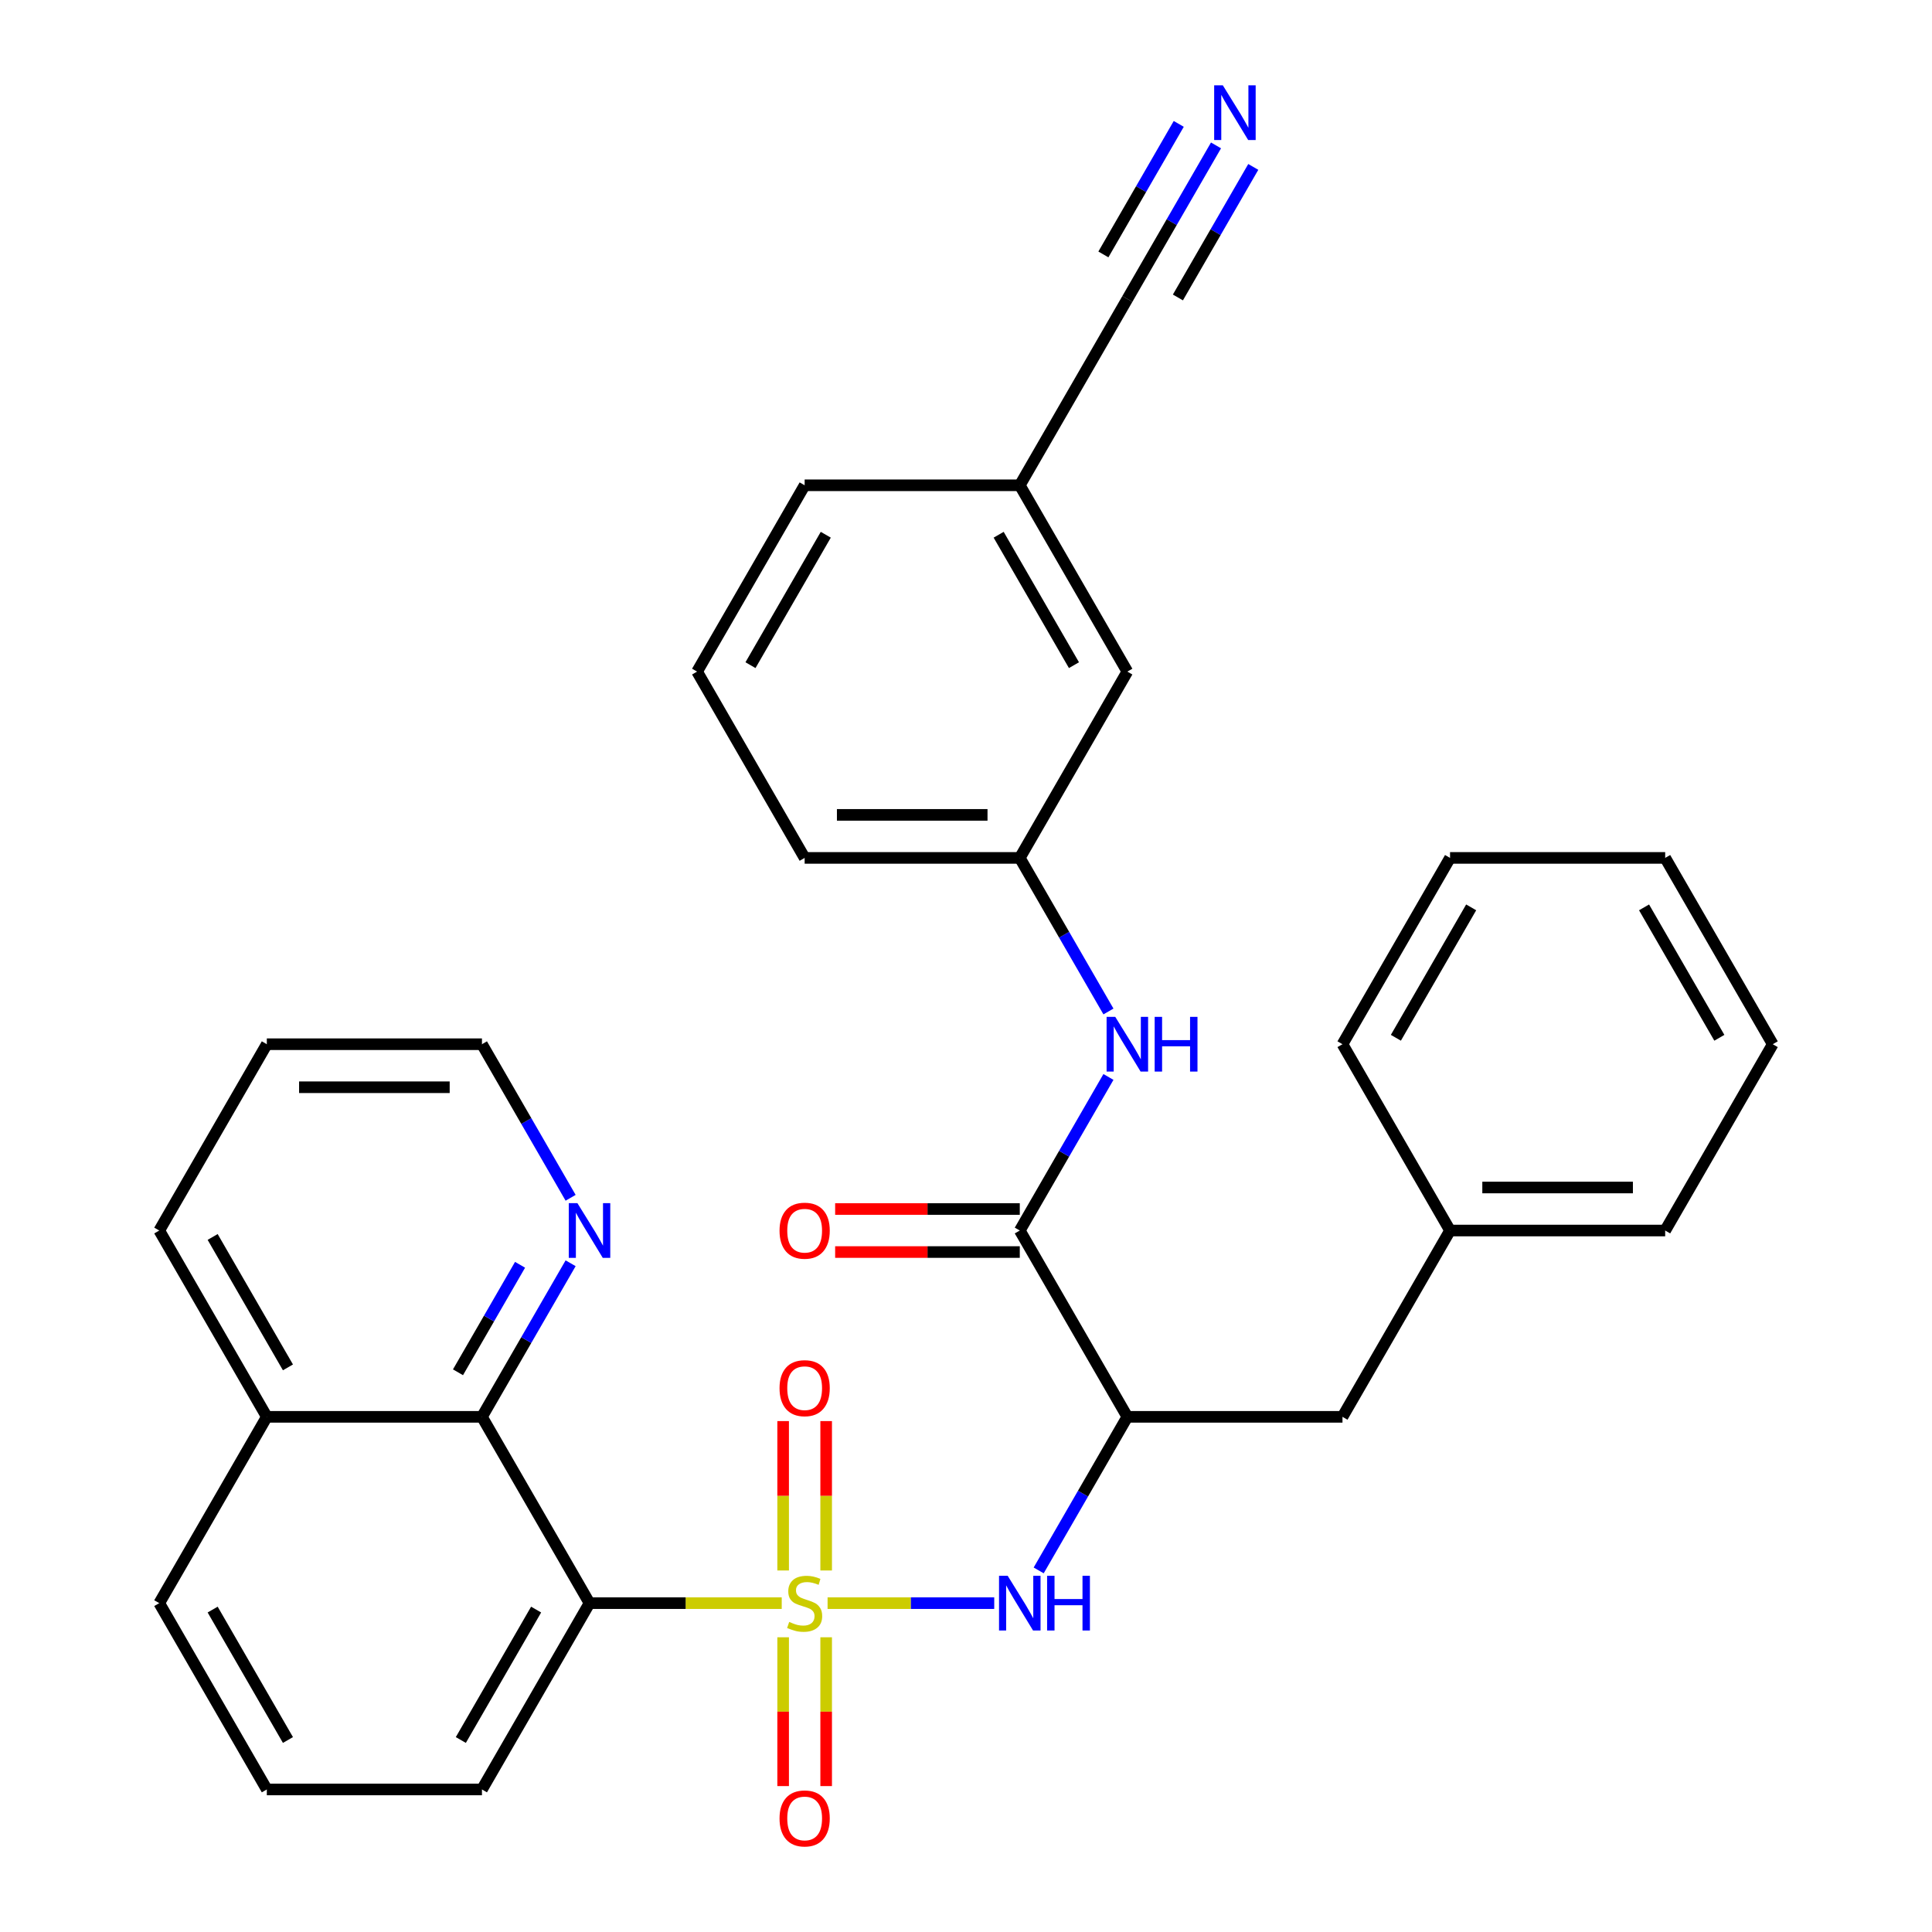 <?xml version='1.0' encoding='iso-8859-1'?>
<svg version='1.1' baseProfile='full'
              xmlns='http://www.w3.org/2000/svg'
                      xmlns:rdkit='http://www.rdkit.org/xml'
                      xmlns:xlink='http://www.w3.org/1999/xlink'
                  xml:space='preserve'
width='1000px' height='1000px' viewBox='0 0 1000 1000'>
<!-- END OF HEADER -->
<rect style='opacity:1.0;fill:#FFFFFF;stroke:none' width='1000' height='1000' x='0' y='0'> </rect>
<path class='bond-0' d='M 404.622,829.786 L 354.878,829.786' style='fill:none;fill-rule:evenodd;stroke:#CCCC00;stroke-width:6px;stroke-linecap:butt;stroke-linejoin:miter;stroke-opacity:1' />
<path class='bond-0' d='M 354.878,829.786 L 305.134,829.786' style='fill:none;fill-rule:evenodd;stroke:#000000;stroke-width:6px;stroke-linecap:butt;stroke-linejoin:miter;stroke-opacity:1' />
<path class='bond-1' d='M 428.35,829.786 L 471.48,829.786' style='fill:none;fill-rule:evenodd;stroke:#CCCC00;stroke-width:6px;stroke-linecap:butt;stroke-linejoin:miter;stroke-opacity:1' />
<path class='bond-1' d='M 471.48,829.786 L 514.611,829.786' style='fill:none;fill-rule:evenodd;stroke:#0000FF;stroke-width:6px;stroke-linecap:butt;stroke-linejoin:miter;stroke-opacity:1' />
<path class='bond-7' d='M 405.351,847.45 L 405.351,885.963' style='fill:none;fill-rule:evenodd;stroke:#CCCC00;stroke-width:6px;stroke-linecap:butt;stroke-linejoin:miter;stroke-opacity:1' />
<path class='bond-7' d='M 405.351,885.963 L 405.351,924.476' style='fill:none;fill-rule:evenodd;stroke:#FF0000;stroke-width:6px;stroke-linecap:butt;stroke-linejoin:miter;stroke-opacity:1' />
<path class='bond-7' d='M 427.621,847.45 L 427.621,885.963' style='fill:none;fill-rule:evenodd;stroke:#CCCC00;stroke-width:6px;stroke-linecap:butt;stroke-linejoin:miter;stroke-opacity:1' />
<path class='bond-7' d='M 427.621,885.963 L 427.621,924.476' style='fill:none;fill-rule:evenodd;stroke:#FF0000;stroke-width:6px;stroke-linecap:butt;stroke-linejoin:miter;stroke-opacity:1' />
<path class='bond-8' d='M 427.621,812.882 L 427.621,774.219' style='fill:none;fill-rule:evenodd;stroke:#CCCC00;stroke-width:6px;stroke-linecap:butt;stroke-linejoin:miter;stroke-opacity:1' />
<path class='bond-8' d='M 427.621,774.219 L 427.621,735.555' style='fill:none;fill-rule:evenodd;stroke:#FF0000;stroke-width:6px;stroke-linecap:butt;stroke-linejoin:miter;stroke-opacity:1' />
<path class='bond-8' d='M 405.351,812.882 L 405.351,774.219' style='fill:none;fill-rule:evenodd;stroke:#CCCC00;stroke-width:6px;stroke-linecap:butt;stroke-linejoin:miter;stroke-opacity:1' />
<path class='bond-8' d='M 405.351,774.219 L 405.351,735.555' style='fill:none;fill-rule:evenodd;stroke:#FF0000;stroke-width:6px;stroke-linecap:butt;stroke-linejoin:miter;stroke-opacity:1' />
<path class='bond-4' d='M 305.134,829.786 L 249.458,733.352' style='fill:none;fill-rule:evenodd;stroke:#000000;stroke-width:6px;stroke-linecap:butt;stroke-linejoin:miter;stroke-opacity:1' />
<path class='bond-17' d='M 305.134,829.786 L 249.458,926.22' style='fill:none;fill-rule:evenodd;stroke:#000000;stroke-width:6px;stroke-linecap:butt;stroke-linejoin:miter;stroke-opacity:1' />
<path class='bond-17' d='M 277.496,833.116 L 238.523,900.62' style='fill:none;fill-rule:evenodd;stroke:#000000;stroke-width:6px;stroke-linecap:butt;stroke-linejoin:miter;stroke-opacity:1' />
<path class='bond-2' d='M 537.621,812.842 L 560.567,773.097' style='fill:none;fill-rule:evenodd;stroke:#0000FF;stroke-width:6px;stroke-linecap:butt;stroke-linejoin:miter;stroke-opacity:1' />
<path class='bond-2' d='M 560.567,773.097 L 583.514,733.352' style='fill:none;fill-rule:evenodd;stroke:#000000;stroke-width:6px;stroke-linecap:butt;stroke-linejoin:miter;stroke-opacity:1' />
<path class='bond-3' d='M 583.514,733.352 L 527.838,636.919' style='fill:none;fill-rule:evenodd;stroke:#000000;stroke-width:6px;stroke-linecap:butt;stroke-linejoin:miter;stroke-opacity:1' />
<path class='bond-11' d='M 583.514,733.352 L 694.866,733.352' style='fill:none;fill-rule:evenodd;stroke:#000000;stroke-width:6px;stroke-linecap:butt;stroke-linejoin:miter;stroke-opacity:1' />
<path class='bond-5' d='M 527.838,636.919 L 550.785,597.174' style='fill:none;fill-rule:evenodd;stroke:#000000;stroke-width:6px;stroke-linecap:butt;stroke-linejoin:miter;stroke-opacity:1' />
<path class='bond-5' d='M 550.785,597.174 L 573.731,557.429' style='fill:none;fill-rule:evenodd;stroke:#0000FF;stroke-width:6px;stroke-linecap:butt;stroke-linejoin:miter;stroke-opacity:1' />
<path class='bond-12' d='M 527.838,625.784 L 480.054,625.784' style='fill:none;fill-rule:evenodd;stroke:#000000;stroke-width:6px;stroke-linecap:butt;stroke-linejoin:miter;stroke-opacity:1' />
<path class='bond-12' d='M 480.054,625.784 L 432.27,625.784' style='fill:none;fill-rule:evenodd;stroke:#FF0000;stroke-width:6px;stroke-linecap:butt;stroke-linejoin:miter;stroke-opacity:1' />
<path class='bond-12' d='M 527.838,648.054 L 480.054,648.054' style='fill:none;fill-rule:evenodd;stroke:#000000;stroke-width:6px;stroke-linecap:butt;stroke-linejoin:miter;stroke-opacity:1' />
<path class='bond-12' d='M 480.054,648.054 L 432.27,648.054' style='fill:none;fill-rule:evenodd;stroke:#FF0000;stroke-width:6px;stroke-linecap:butt;stroke-linejoin:miter;stroke-opacity:1' />
<path class='bond-10' d='M 249.458,733.352 L 272.405,693.608' style='fill:none;fill-rule:evenodd;stroke:#000000;stroke-width:6px;stroke-linecap:butt;stroke-linejoin:miter;stroke-opacity:1' />
<path class='bond-10' d='M 272.405,693.608 L 295.351,653.863' style='fill:none;fill-rule:evenodd;stroke:#0000FF;stroke-width:6px;stroke-linecap:butt;stroke-linejoin:miter;stroke-opacity:1' />
<path class='bond-10' d='M 237.055,710.294 L 253.118,682.472' style='fill:none;fill-rule:evenodd;stroke:#000000;stroke-width:6px;stroke-linecap:butt;stroke-linejoin:miter;stroke-opacity:1' />
<path class='bond-10' d='M 253.118,682.472 L 269.181,654.651' style='fill:none;fill-rule:evenodd;stroke:#0000FF;stroke-width:6px;stroke-linecap:butt;stroke-linejoin:miter;stroke-opacity:1' />
<path class='bond-14' d='M 249.458,733.352 L 138.106,733.352' style='fill:none;fill-rule:evenodd;stroke:#000000;stroke-width:6px;stroke-linecap:butt;stroke-linejoin:miter;stroke-opacity:1' />
<path class='bond-13' d='M 573.731,523.541 L 550.785,483.796' style='fill:none;fill-rule:evenodd;stroke:#0000FF;stroke-width:6px;stroke-linecap:butt;stroke-linejoin:miter;stroke-opacity:1' />
<path class='bond-13' d='M 550.785,483.796 L 527.838,444.051' style='fill:none;fill-rule:evenodd;stroke:#000000;stroke-width:6px;stroke-linecap:butt;stroke-linejoin:miter;stroke-opacity:1' />
<path class='bond-6' d='M 629.408,75.261 L 606.461,115.006' style='fill:none;fill-rule:evenodd;stroke:#0000FF;stroke-width:6px;stroke-linecap:butt;stroke-linejoin:miter;stroke-opacity:1' />
<path class='bond-6' d='M 606.461,115.006 L 583.514,154.75' style='fill:none;fill-rule:evenodd;stroke:#000000;stroke-width:6px;stroke-linecap:butt;stroke-linejoin:miter;stroke-opacity:1' />
<path class='bond-6' d='M 610.121,64.125 L 590.616,97.909' style='fill:none;fill-rule:evenodd;stroke:#0000FF;stroke-width:6px;stroke-linecap:butt;stroke-linejoin:miter;stroke-opacity:1' />
<path class='bond-6' d='M 590.616,97.909 L 571.111,131.692' style='fill:none;fill-rule:evenodd;stroke:#000000;stroke-width:6px;stroke-linecap:butt;stroke-linejoin:miter;stroke-opacity:1' />
<path class='bond-6' d='M 648.694,86.396 L 629.19,120.179' style='fill:none;fill-rule:evenodd;stroke:#0000FF;stroke-width:6px;stroke-linecap:butt;stroke-linejoin:miter;stroke-opacity:1' />
<path class='bond-6' d='M 629.19,120.179 L 609.685,153.962' style='fill:none;fill-rule:evenodd;stroke:#000000;stroke-width:6px;stroke-linecap:butt;stroke-linejoin:miter;stroke-opacity:1' />
<path class='bond-9' d='M 583.514,154.75 L 527.838,251.184' style='fill:none;fill-rule:evenodd;stroke:#000000;stroke-width:6px;stroke-linecap:butt;stroke-linejoin:miter;stroke-opacity:1' />
<path class='bond-21' d='M 295.351,619.975 L 272.405,580.23' style='fill:none;fill-rule:evenodd;stroke:#0000FF;stroke-width:6px;stroke-linecap:butt;stroke-linejoin:miter;stroke-opacity:1' />
<path class='bond-21' d='M 272.405,580.23 L 249.458,540.485' style='fill:none;fill-rule:evenodd;stroke:#000000;stroke-width:6px;stroke-linecap:butt;stroke-linejoin:miter;stroke-opacity:1' />
<path class='bond-18' d='M 694.866,733.352 L 750.542,636.919' style='fill:none;fill-rule:evenodd;stroke:#000000;stroke-width:6px;stroke-linecap:butt;stroke-linejoin:miter;stroke-opacity:1' />
<path class='bond-16' d='M 527.838,444.051 L 583.514,347.618' style='fill:none;fill-rule:evenodd;stroke:#000000;stroke-width:6px;stroke-linecap:butt;stroke-linejoin:miter;stroke-opacity:1' />
<path class='bond-22' d='M 527.838,444.051 L 416.486,444.051' style='fill:none;fill-rule:evenodd;stroke:#000000;stroke-width:6px;stroke-linecap:butt;stroke-linejoin:miter;stroke-opacity:1' />
<path class='bond-22' d='M 511.135,421.781 L 433.189,421.781' style='fill:none;fill-rule:evenodd;stroke:#000000;stroke-width:6px;stroke-linecap:butt;stroke-linejoin:miter;stroke-opacity:1' />
<path class='bond-25' d='M 138.106,733.352 L 82.43,636.919' style='fill:none;fill-rule:evenodd;stroke:#000000;stroke-width:6px;stroke-linecap:butt;stroke-linejoin:miter;stroke-opacity:1' />
<path class='bond-25' d='M 149.041,707.752 L 110.068,640.249' style='fill:none;fill-rule:evenodd;stroke:#000000;stroke-width:6px;stroke-linecap:butt;stroke-linejoin:miter;stroke-opacity:1' />
<path class='bond-32' d='M 138.106,733.352 L 82.43,829.786' style='fill:none;fill-rule:evenodd;stroke:#000000;stroke-width:6px;stroke-linecap:butt;stroke-linejoin:miter;stroke-opacity:1' />
<path class='bond-15' d='M 527.838,251.184 L 583.514,347.618' style='fill:none;fill-rule:evenodd;stroke:#000000;stroke-width:6px;stroke-linecap:butt;stroke-linejoin:miter;stroke-opacity:1' />
<path class='bond-15' d='M 516.903,276.784 L 555.876,344.288' style='fill:none;fill-rule:evenodd;stroke:#000000;stroke-width:6px;stroke-linecap:butt;stroke-linejoin:miter;stroke-opacity:1' />
<path class='bond-35' d='M 527.838,251.184 L 416.486,251.184' style='fill:none;fill-rule:evenodd;stroke:#000000;stroke-width:6px;stroke-linecap:butt;stroke-linejoin:miter;stroke-opacity:1' />
<path class='bond-19' d='M 249.458,926.22 L 138.106,926.22' style='fill:none;fill-rule:evenodd;stroke:#000000;stroke-width:6px;stroke-linecap:butt;stroke-linejoin:miter;stroke-opacity:1' />
<path class='bond-26' d='M 750.542,636.919 L 861.894,636.919' style='fill:none;fill-rule:evenodd;stroke:#000000;stroke-width:6px;stroke-linecap:butt;stroke-linejoin:miter;stroke-opacity:1' />
<path class='bond-26' d='M 767.245,614.648 L 845.191,614.648' style='fill:none;fill-rule:evenodd;stroke:#000000;stroke-width:6px;stroke-linecap:butt;stroke-linejoin:miter;stroke-opacity:1' />
<path class='bond-27' d='M 750.542,636.919 L 694.866,540.485' style='fill:none;fill-rule:evenodd;stroke:#000000;stroke-width:6px;stroke-linecap:butt;stroke-linejoin:miter;stroke-opacity:1' />
<path class='bond-23' d='M 138.106,926.22 L 82.43,829.786' style='fill:none;fill-rule:evenodd;stroke:#000000;stroke-width:6px;stroke-linecap:butt;stroke-linejoin:miter;stroke-opacity:1' />
<path class='bond-23' d='M 149.041,900.62 L 110.068,833.116' style='fill:none;fill-rule:evenodd;stroke:#000000;stroke-width:6px;stroke-linecap:butt;stroke-linejoin:miter;stroke-opacity:1' />
<path class='bond-20' d='M 360.81,347.618 L 416.486,444.051' style='fill:none;fill-rule:evenodd;stroke:#000000;stroke-width:6px;stroke-linecap:butt;stroke-linejoin:miter;stroke-opacity:1' />
<path class='bond-24' d='M 360.81,347.618 L 416.486,251.184' style='fill:none;fill-rule:evenodd;stroke:#000000;stroke-width:6px;stroke-linecap:butt;stroke-linejoin:miter;stroke-opacity:1' />
<path class='bond-24' d='M 388.448,344.288 L 427.421,276.784' style='fill:none;fill-rule:evenodd;stroke:#000000;stroke-width:6px;stroke-linecap:butt;stroke-linejoin:miter;stroke-opacity:1' />
<path class='bond-33' d='M 249.458,540.485 L 138.106,540.485' style='fill:none;fill-rule:evenodd;stroke:#000000;stroke-width:6px;stroke-linecap:butt;stroke-linejoin:miter;stroke-opacity:1' />
<path class='bond-33' d='M 232.755,562.756 L 154.809,562.756' style='fill:none;fill-rule:evenodd;stroke:#000000;stroke-width:6px;stroke-linecap:butt;stroke-linejoin:miter;stroke-opacity:1' />
<path class='bond-28' d='M 82.43,636.919 L 138.106,540.485' style='fill:none;fill-rule:evenodd;stroke:#000000;stroke-width:6px;stroke-linecap:butt;stroke-linejoin:miter;stroke-opacity:1' />
<path class='bond-30' d='M 861.894,636.919 L 917.57,540.485' style='fill:none;fill-rule:evenodd;stroke:#000000;stroke-width:6px;stroke-linecap:butt;stroke-linejoin:miter;stroke-opacity:1' />
<path class='bond-29' d='M 694.866,540.485 L 750.542,444.051' style='fill:none;fill-rule:evenodd;stroke:#000000;stroke-width:6px;stroke-linecap:butt;stroke-linejoin:miter;stroke-opacity:1' />
<path class='bond-29' d='M 722.504,537.155 L 761.477,469.652' style='fill:none;fill-rule:evenodd;stroke:#000000;stroke-width:6px;stroke-linecap:butt;stroke-linejoin:miter;stroke-opacity:1' />
<path class='bond-31' d='M 750.542,444.051 L 861.894,444.051' style='fill:none;fill-rule:evenodd;stroke:#000000;stroke-width:6px;stroke-linecap:butt;stroke-linejoin:miter;stroke-opacity:1' />
<path class='bond-34' d='M 917.57,540.485 L 861.894,444.051' style='fill:none;fill-rule:evenodd;stroke:#000000;stroke-width:6px;stroke-linecap:butt;stroke-linejoin:miter;stroke-opacity:1' />
<path class='bond-34' d='M 889.932,537.155 L 850.959,469.652' style='fill:none;fill-rule:evenodd;stroke:#000000;stroke-width:6px;stroke-linecap:butt;stroke-linejoin:miter;stroke-opacity:1' />
<path  class='atom-0' d='M 408.486 839.506
Q 408.806 839.626, 410.126 840.186
Q 411.446 840.746, 412.886 841.106
Q 414.366 841.426, 415.806 841.426
Q 418.486 841.426, 420.046 840.146
Q 421.606 838.826, 421.606 836.546
Q 421.606 834.986, 420.806 834.026
Q 420.046 833.066, 418.846 832.546
Q 417.646 832.026, 415.646 831.426
Q 413.126 830.666, 411.606 829.946
Q 410.126 829.226, 409.046 827.706
Q 408.006 826.186, 408.006 823.626
Q 408.006 820.066, 410.406 817.866
Q 412.846 815.666, 417.646 815.666
Q 420.926 815.666, 424.646 817.226
L 423.726 820.306
Q 420.326 818.906, 417.766 818.906
Q 415.006 818.906, 413.486 820.066
Q 411.966 821.186, 412.006 823.146
Q 412.006 824.666, 412.766 825.586
Q 413.566 826.506, 414.686 827.026
Q 415.846 827.546, 417.766 828.146
Q 420.326 828.946, 421.846 829.746
Q 423.366 830.546, 424.446 832.186
Q 425.566 833.786, 425.566 836.546
Q 425.566 840.466, 422.926 842.586
Q 420.326 844.666, 415.966 844.666
Q 413.446 844.666, 411.526 844.106
Q 409.646 843.586, 407.406 842.666
L 408.486 839.506
' fill='#CCCC00'/>
<path  class='atom-2' d='M 521.578 815.626
L 530.858 830.626
Q 531.778 832.106, 533.258 834.786
Q 534.738 837.466, 534.818 837.626
L 534.818 815.626
L 538.578 815.626
L 538.578 843.946
L 534.698 843.946
L 524.738 827.546
Q 523.578 825.626, 522.338 823.426
Q 521.138 821.226, 520.778 820.546
L 520.778 843.946
L 517.098 843.946
L 517.098 815.626
L 521.578 815.626
' fill='#0000FF'/>
<path  class='atom-2' d='M 541.978 815.626
L 545.818 815.626
L 545.818 827.666
L 560.298 827.666
L 560.298 815.626
L 564.138 815.626
L 564.138 843.946
L 560.298 843.946
L 560.298 830.866
L 545.818 830.866
L 545.818 843.946
L 541.978 843.946
L 541.978 815.626
' fill='#0000FF'/>
<path  class='atom-6' d='M 577.254 526.325
L 586.534 541.325
Q 587.454 542.805, 588.934 545.485
Q 590.414 548.165, 590.494 548.325
L 590.494 526.325
L 594.254 526.325
L 594.254 554.645
L 590.374 554.645
L 580.414 538.245
Q 579.254 536.325, 578.014 534.125
Q 576.814 531.925, 576.454 531.245
L 576.454 554.645
L 572.774 554.645
L 572.774 526.325
L 577.254 526.325
' fill='#0000FF'/>
<path  class='atom-6' d='M 597.654 526.325
L 601.494 526.325
L 601.494 538.365
L 615.974 538.365
L 615.974 526.325
L 619.814 526.325
L 619.814 554.645
L 615.974 554.645
L 615.974 541.565
L 601.494 541.565
L 601.494 554.645
L 597.654 554.645
L 597.654 526.325
' fill='#0000FF'/>
<path  class='atom-7' d='M 632.93 44.157
L 642.21 59.157
Q 643.13 60.637, 644.61 63.317
Q 646.09 65.997, 646.17 66.157
L 646.17 44.157
L 649.93 44.157
L 649.93 72.477
L 646.05 72.477
L 636.09 56.077
Q 634.93 54.157, 633.69 51.957
Q 632.49 49.757, 632.13 49.077
L 632.13 72.477
L 628.45 72.477
L 628.45 44.157
L 632.93 44.157
' fill='#0000FF'/>
<path  class='atom-8' d='M 403.486 941.218
Q 403.486 934.418, 406.846 930.618
Q 410.206 926.818, 416.486 926.818
Q 422.766 926.818, 426.126 930.618
Q 429.486 934.418, 429.486 941.218
Q 429.486 948.098, 426.086 952.018
Q 422.686 955.898, 416.486 955.898
Q 410.246 955.898, 406.846 952.018
Q 403.486 948.138, 403.486 941.218
M 416.486 952.698
Q 420.806 952.698, 423.126 949.818
Q 425.486 946.898, 425.486 941.218
Q 425.486 935.658, 423.126 932.858
Q 420.806 930.018, 416.486 930.018
Q 412.166 930.018, 409.806 932.818
Q 407.486 935.618, 407.486 941.218
Q 407.486 946.938, 409.806 949.818
Q 412.166 952.698, 416.486 952.698
' fill='#FF0000'/>
<path  class='atom-9' d='M 403.486 718.514
Q 403.486 711.714, 406.846 707.914
Q 410.206 704.114, 416.486 704.114
Q 422.766 704.114, 426.126 707.914
Q 429.486 711.714, 429.486 718.514
Q 429.486 725.394, 426.086 729.314
Q 422.686 733.194, 416.486 733.194
Q 410.246 733.194, 406.846 729.314
Q 403.486 725.434, 403.486 718.514
M 416.486 729.994
Q 420.806 729.994, 423.126 727.114
Q 425.486 724.194, 425.486 718.514
Q 425.486 712.954, 423.126 710.154
Q 420.806 707.314, 416.486 707.314
Q 412.166 707.314, 409.806 710.114
Q 407.486 712.914, 407.486 718.514
Q 407.486 724.234, 409.806 727.114
Q 412.166 729.994, 416.486 729.994
' fill='#FF0000'/>
<path  class='atom-11' d='M 298.874 622.759
L 308.154 637.759
Q 309.074 639.239, 310.554 641.919
Q 312.034 644.599, 312.114 644.759
L 312.114 622.759
L 315.874 622.759
L 315.874 651.079
L 311.994 651.079
L 302.034 634.679
Q 300.874 632.759, 299.634 630.559
Q 298.434 628.359, 298.074 627.679
L 298.074 651.079
L 294.394 651.079
L 294.394 622.759
L 298.874 622.759
' fill='#0000FF'/>
<path  class='atom-13' d='M 403.486 636.999
Q 403.486 630.199, 406.846 626.399
Q 410.206 622.599, 416.486 622.599
Q 422.766 622.599, 426.126 626.399
Q 429.486 630.199, 429.486 636.999
Q 429.486 643.879, 426.086 647.799
Q 422.686 651.679, 416.486 651.679
Q 410.246 651.679, 406.846 647.799
Q 403.486 643.919, 403.486 636.999
M 416.486 648.479
Q 420.806 648.479, 423.126 645.599
Q 425.486 642.679, 425.486 636.999
Q 425.486 631.439, 423.126 628.639
Q 420.806 625.799, 416.486 625.799
Q 412.166 625.799, 409.806 628.599
Q 407.486 631.399, 407.486 636.999
Q 407.486 642.719, 409.806 645.599
Q 412.166 648.479, 416.486 648.479
' fill='#FF0000'/>
</svg>
